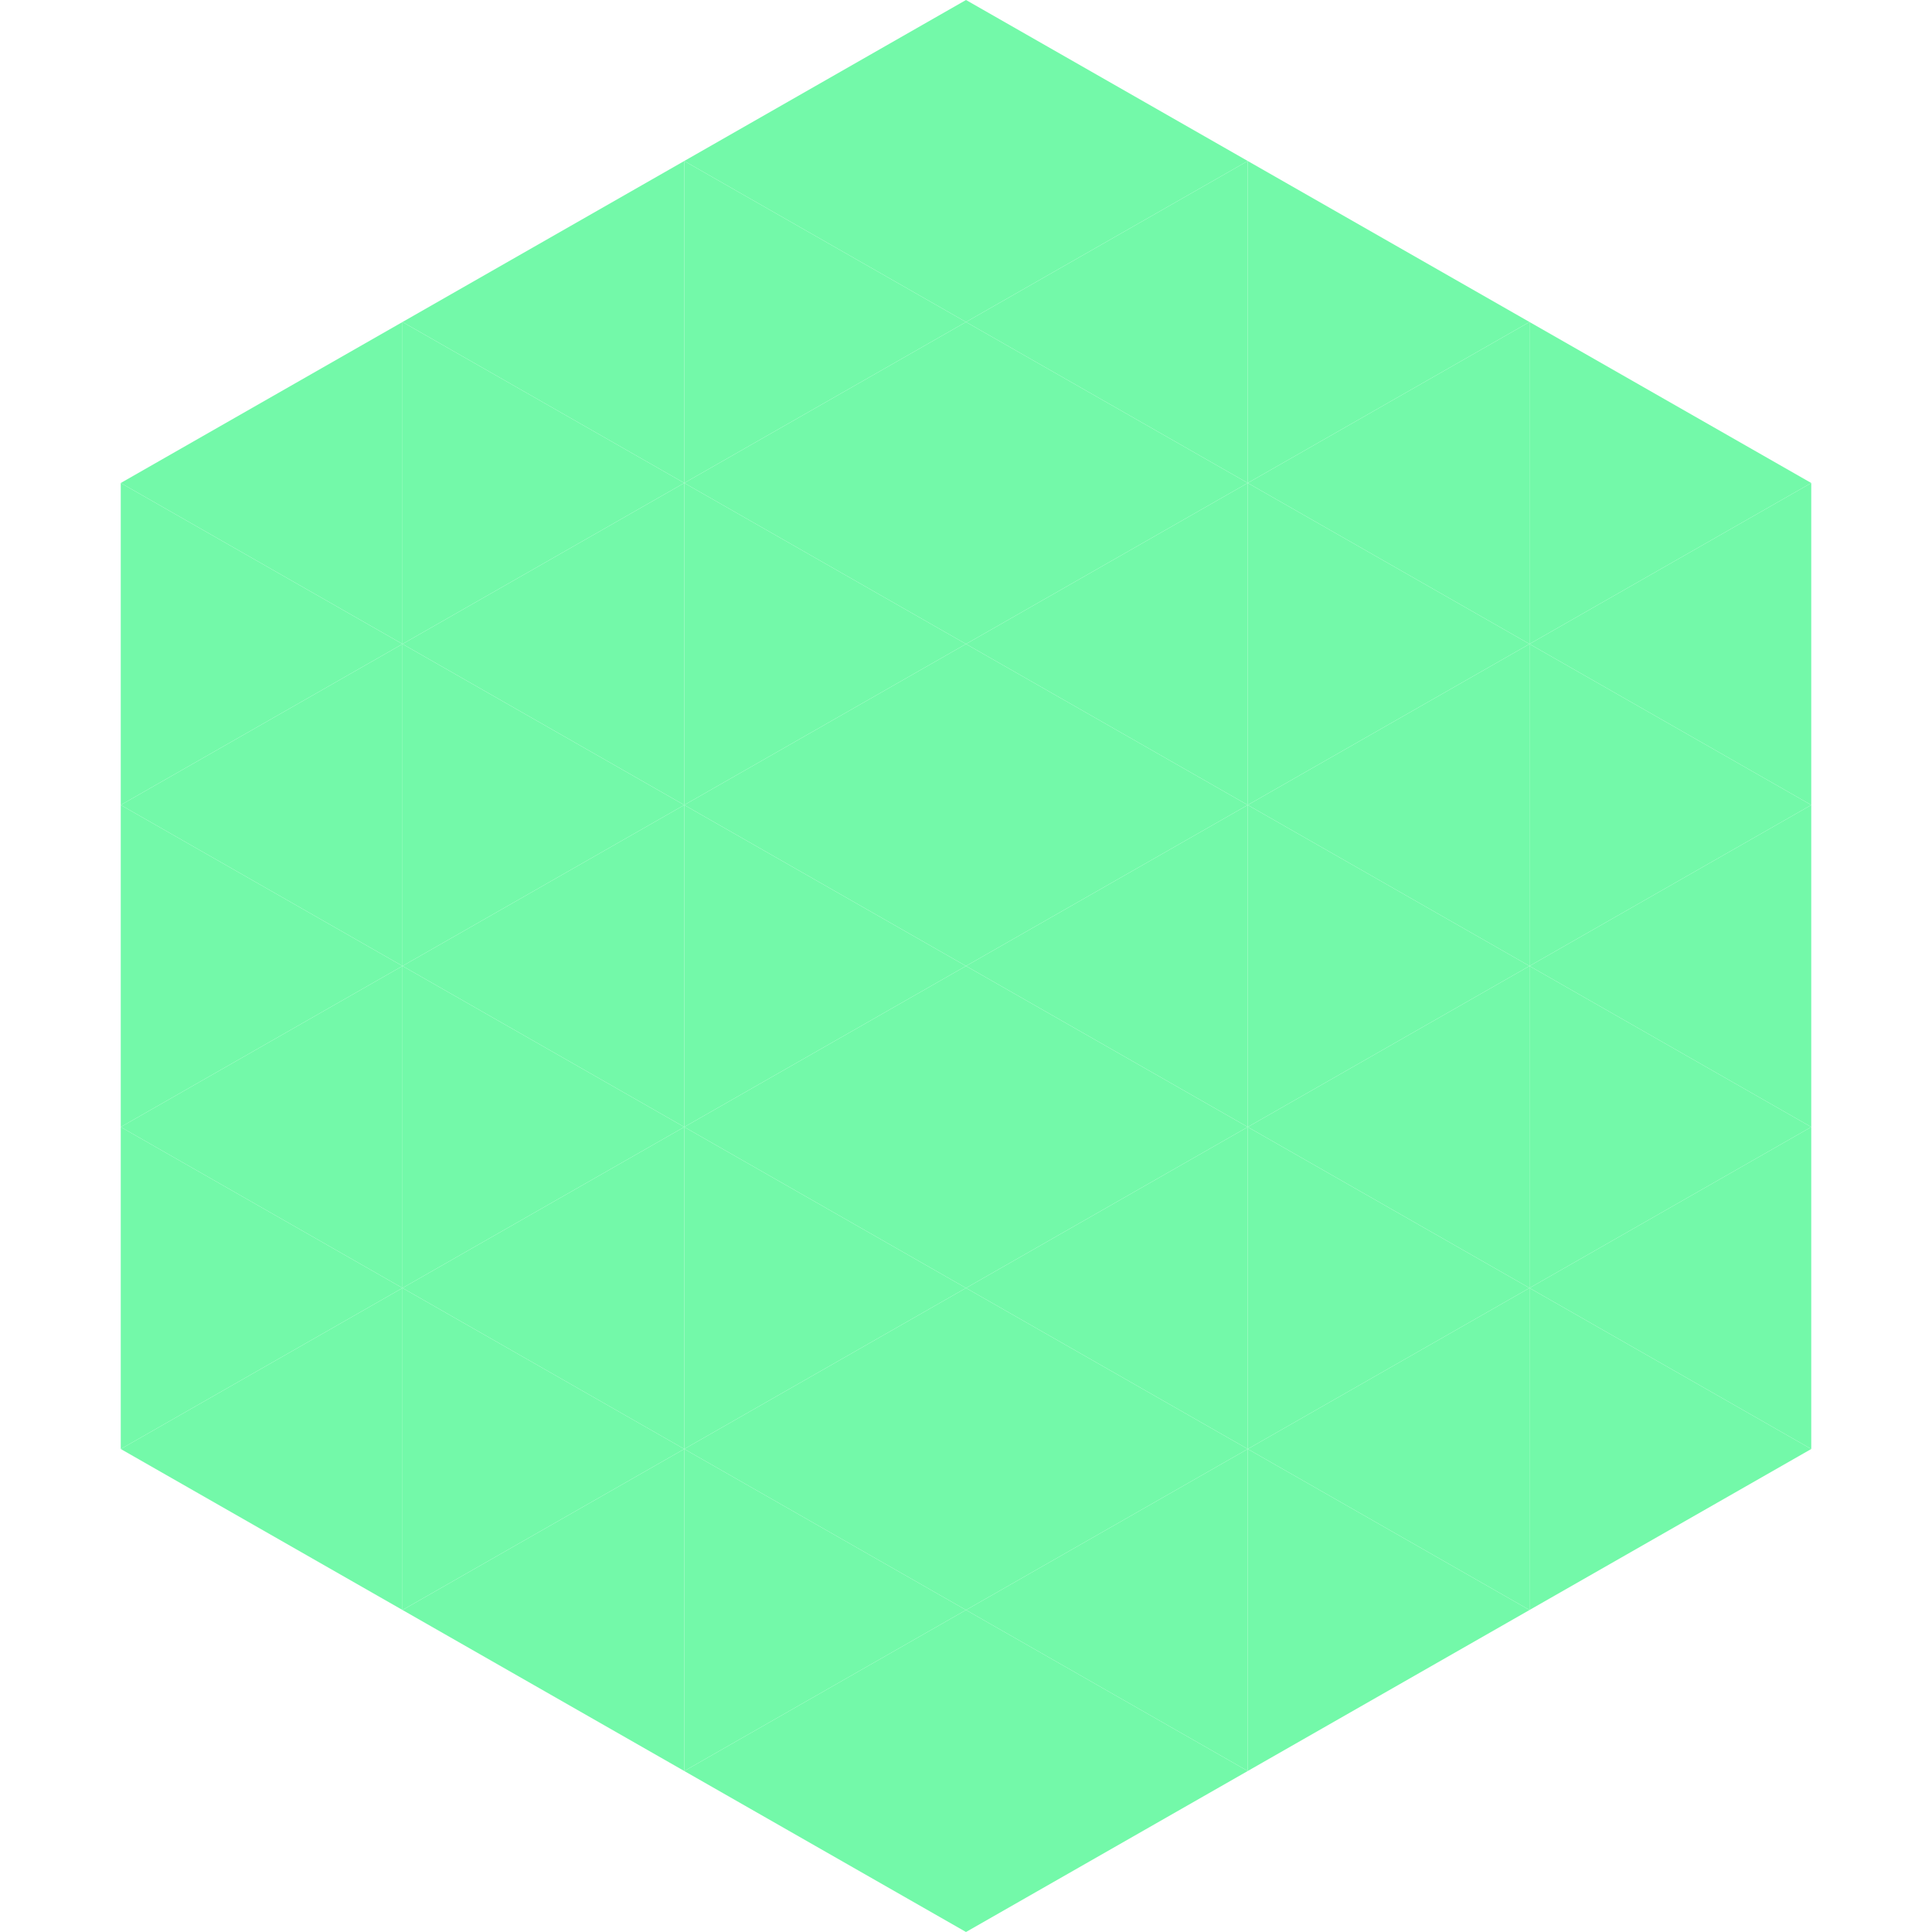 <?xml version="1.0"?>
<!-- Generated by SVGo -->
<svg width="240" height="240"
     xmlns="http://www.w3.org/2000/svg"
     xmlns:xlink="http://www.w3.org/1999/xlink">
<polygon points="50,40 15,60 50,80" style="fill:rgb(115,249,169)" />
<polygon points="190,40 225,60 190,80" style="fill:rgb(115,249,169)" />
<polygon points="15,60 50,80 15,100" style="fill:rgb(115,249,169)" />
<polygon points="225,60 190,80 225,100" style="fill:rgb(115,249,169)" />
<polygon points="50,80 15,100 50,120" style="fill:rgb(115,249,169)" />
<polygon points="190,80 225,100 190,120" style="fill:rgb(115,249,169)" />
<polygon points="15,100 50,120 15,140" style="fill:rgb(115,249,169)" />
<polygon points="225,100 190,120 225,140" style="fill:rgb(115,249,169)" />
<polygon points="50,120 15,140 50,160" style="fill:rgb(115,249,169)" />
<polygon points="190,120 225,140 190,160" style="fill:rgb(115,249,169)" />
<polygon points="15,140 50,160 15,180" style="fill:rgb(115,249,169)" />
<polygon points="225,140 190,160 225,180" style="fill:rgb(115,249,169)" />
<polygon points="50,160 15,180 50,200" style="fill:rgb(115,249,169)" />
<polygon points="190,160 225,180 190,200" style="fill:rgb(115,249,169)" />
<polygon points="15,180 50,200 15,220" style="fill:rgb(255,255,255); fill-opacity:0" />
<polygon points="225,180 190,200 225,220" style="fill:rgb(255,255,255); fill-opacity:0" />
<polygon points="50,0 85,20 50,40" style="fill:rgb(255,255,255); fill-opacity:0" />
<polygon points="190,0 155,20 190,40" style="fill:rgb(255,255,255); fill-opacity:0" />
<polygon points="85,20 50,40 85,60" style="fill:rgb(115,249,169)" />
<polygon points="155,20 190,40 155,60" style="fill:rgb(115,249,169)" />
<polygon points="50,40 85,60 50,80" style="fill:rgb(115,249,169)" />
<polygon points="190,40 155,60 190,80" style="fill:rgb(115,249,169)" />
<polygon points="85,60 50,80 85,100" style="fill:rgb(115,249,169)" />
<polygon points="155,60 190,80 155,100" style="fill:rgb(115,249,169)" />
<polygon points="50,80 85,100 50,120" style="fill:rgb(115,249,169)" />
<polygon points="190,80 155,100 190,120" style="fill:rgb(115,249,169)" />
<polygon points="85,100 50,120 85,140" style="fill:rgb(115,249,169)" />
<polygon points="155,100 190,120 155,140" style="fill:rgb(115,249,169)" />
<polygon points="50,120 85,140 50,160" style="fill:rgb(115,249,169)" />
<polygon points="190,120 155,140 190,160" style="fill:rgb(115,249,169)" />
<polygon points="85,140 50,160 85,180" style="fill:rgb(115,249,169)" />
<polygon points="155,140 190,160 155,180" style="fill:rgb(115,249,169)" />
<polygon points="50,160 85,180 50,200" style="fill:rgb(115,249,169)" />
<polygon points="190,160 155,180 190,200" style="fill:rgb(115,249,169)" />
<polygon points="85,180 50,200 85,220" style="fill:rgb(115,249,169)" />
<polygon points="155,180 190,200 155,220" style="fill:rgb(115,249,169)" />
<polygon points="120,0 85,20 120,40" style="fill:rgb(115,249,169)" />
<polygon points="120,0 155,20 120,40" style="fill:rgb(115,249,169)" />
<polygon points="85,20 120,40 85,60" style="fill:rgb(115,249,169)" />
<polygon points="155,20 120,40 155,60" style="fill:rgb(115,249,169)" />
<polygon points="120,40 85,60 120,80" style="fill:rgb(115,249,169)" />
<polygon points="120,40 155,60 120,80" style="fill:rgb(115,249,169)" />
<polygon points="85,60 120,80 85,100" style="fill:rgb(115,249,169)" />
<polygon points="155,60 120,80 155,100" style="fill:rgb(115,249,169)" />
<polygon points="120,80 85,100 120,120" style="fill:rgb(115,249,169)" />
<polygon points="120,80 155,100 120,120" style="fill:rgb(115,249,169)" />
<polygon points="85,100 120,120 85,140" style="fill:rgb(115,249,169)" />
<polygon points="155,100 120,120 155,140" style="fill:rgb(115,249,169)" />
<polygon points="120,120 85,140 120,160" style="fill:rgb(115,249,169)" />
<polygon points="120,120 155,140 120,160" style="fill:rgb(115,249,169)" />
<polygon points="85,140 120,160 85,180" style="fill:rgb(115,249,169)" />
<polygon points="155,140 120,160 155,180" style="fill:rgb(115,249,169)" />
<polygon points="120,160 85,180 120,200" style="fill:rgb(115,249,169)" />
<polygon points="120,160 155,180 120,200" style="fill:rgb(115,249,169)" />
<polygon points="85,180 120,200 85,220" style="fill:rgb(115,249,169)" />
<polygon points="155,180 120,200 155,220" style="fill:rgb(115,249,169)" />
<polygon points="120,200 85,220 120,240" style="fill:rgb(115,249,169)" />
<polygon points="120,200 155,220 120,240" style="fill:rgb(115,249,169)" />
<polygon points="85,220 120,240 85,260" style="fill:rgb(255,255,255); fill-opacity:0" />
<polygon points="155,220 120,240 155,260" style="fill:rgb(255,255,255); fill-opacity:0" />
</svg>
